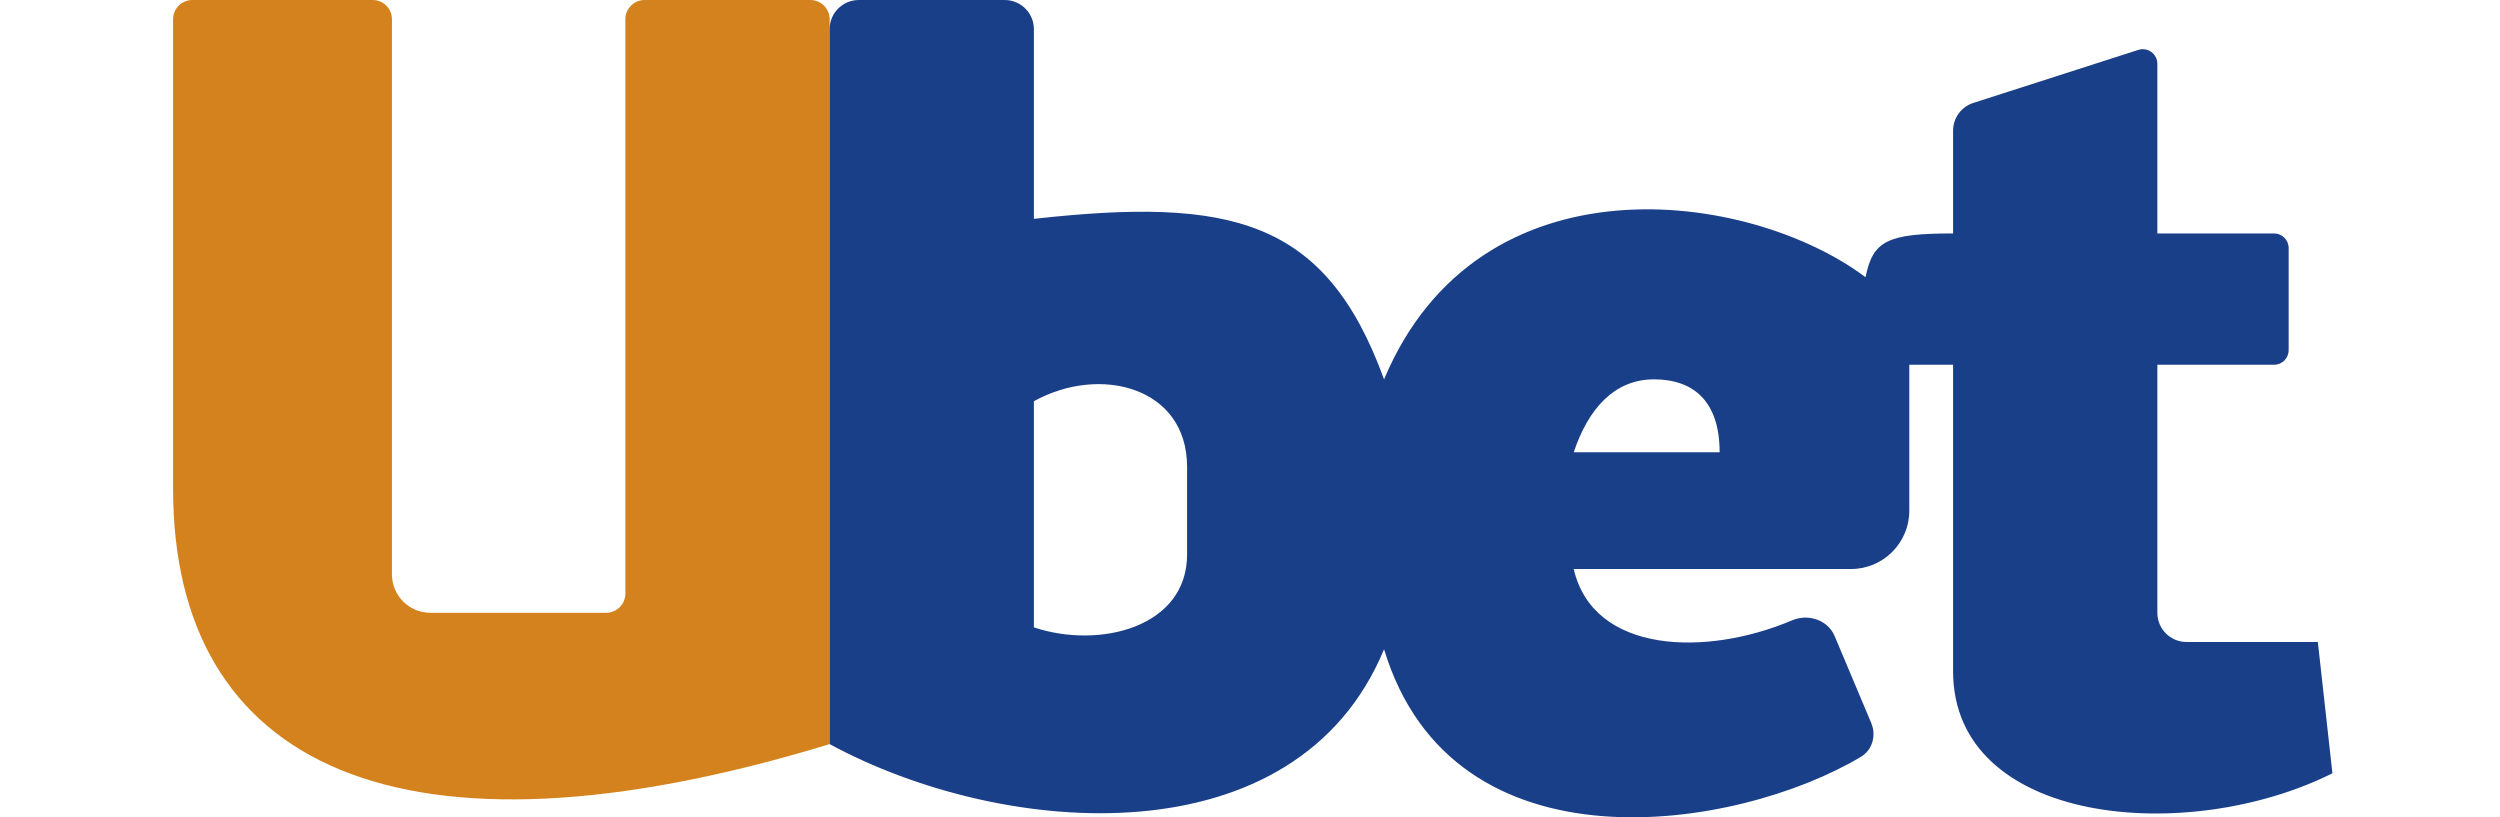 <?xml version="1.0" encoding="UTF-8"?>
<svg xmlns="http://www.w3.org/2000/svg" width="260" height="85" viewBox="0 0 260 85" fill="none">
  <path d="M38.761 0H20C18.895 0 18 0.895 18 2V50.833C18 79.663 41.52 91.043 86.282 77.387V2C86.282 0.895 85.387 0 84.282 0H67.039C65.934 0 65.039 0.895 65.039 2V61.73C65.039 62.835 64.144 63.73 63.039 63.73H44.761C42.552 63.73 40.761 61.94 40.761 59.73V2C40.761 0.895 39.865 0 38.761 0Z" fill="#D4821D"></path>
  <path fill-rule="evenodd" clip-rule="evenodd" d="M86.281 3.035C86.281 1.359 87.64 0 89.316 0H104.49C106.166 0 107.525 1.359 107.525 3.035V22.761C128.009 20.485 137.872 22.761 143.942 39.452C153.805 15.933 181.877 19.726 194.016 28.83C194.775 25.037 196.292 24.278 203.12 24.278V13.593C203.12 12.274 203.971 11.107 205.226 10.704L222.382 5.189C223.361 4.874 224.364 5.605 224.364 6.634V24.278H236.503C237.341 24.278 238.02 24.958 238.02 25.796V36.417C238.02 37.255 237.341 37.935 236.503 37.935H224.364V63.73C224.364 65.406 225.722 66.765 227.398 66.765H241.055L242.572 80.422C227.398 88.008 203.12 85.733 203.12 69.8V37.935H198.568V53.109C198.568 56.461 195.851 59.178 192.498 59.178H163.668C165.7 67.984 177.409 68.323 186.375 64.515C188.061 63.799 190.094 64.468 190.805 66.157L194.604 75.179C195.149 76.473 194.747 77.98 193.542 78.702C180.75 86.369 151.125 91.228 143.942 67.524C134.838 89.526 104.49 87.25 86.281 77.387V3.035ZM163.668 47.039H178.842C178.842 41.728 176.118 39.452 172.014 39.452C167.91 39.452 165.185 42.487 163.668 47.039ZM107.525 41.728V65.248C114.353 67.524 123.457 65.248 123.457 57.661V48.556C123.457 40.211 114.353 37.935 107.525 41.728Z" fill="#1A3F89"></path>
</svg>
